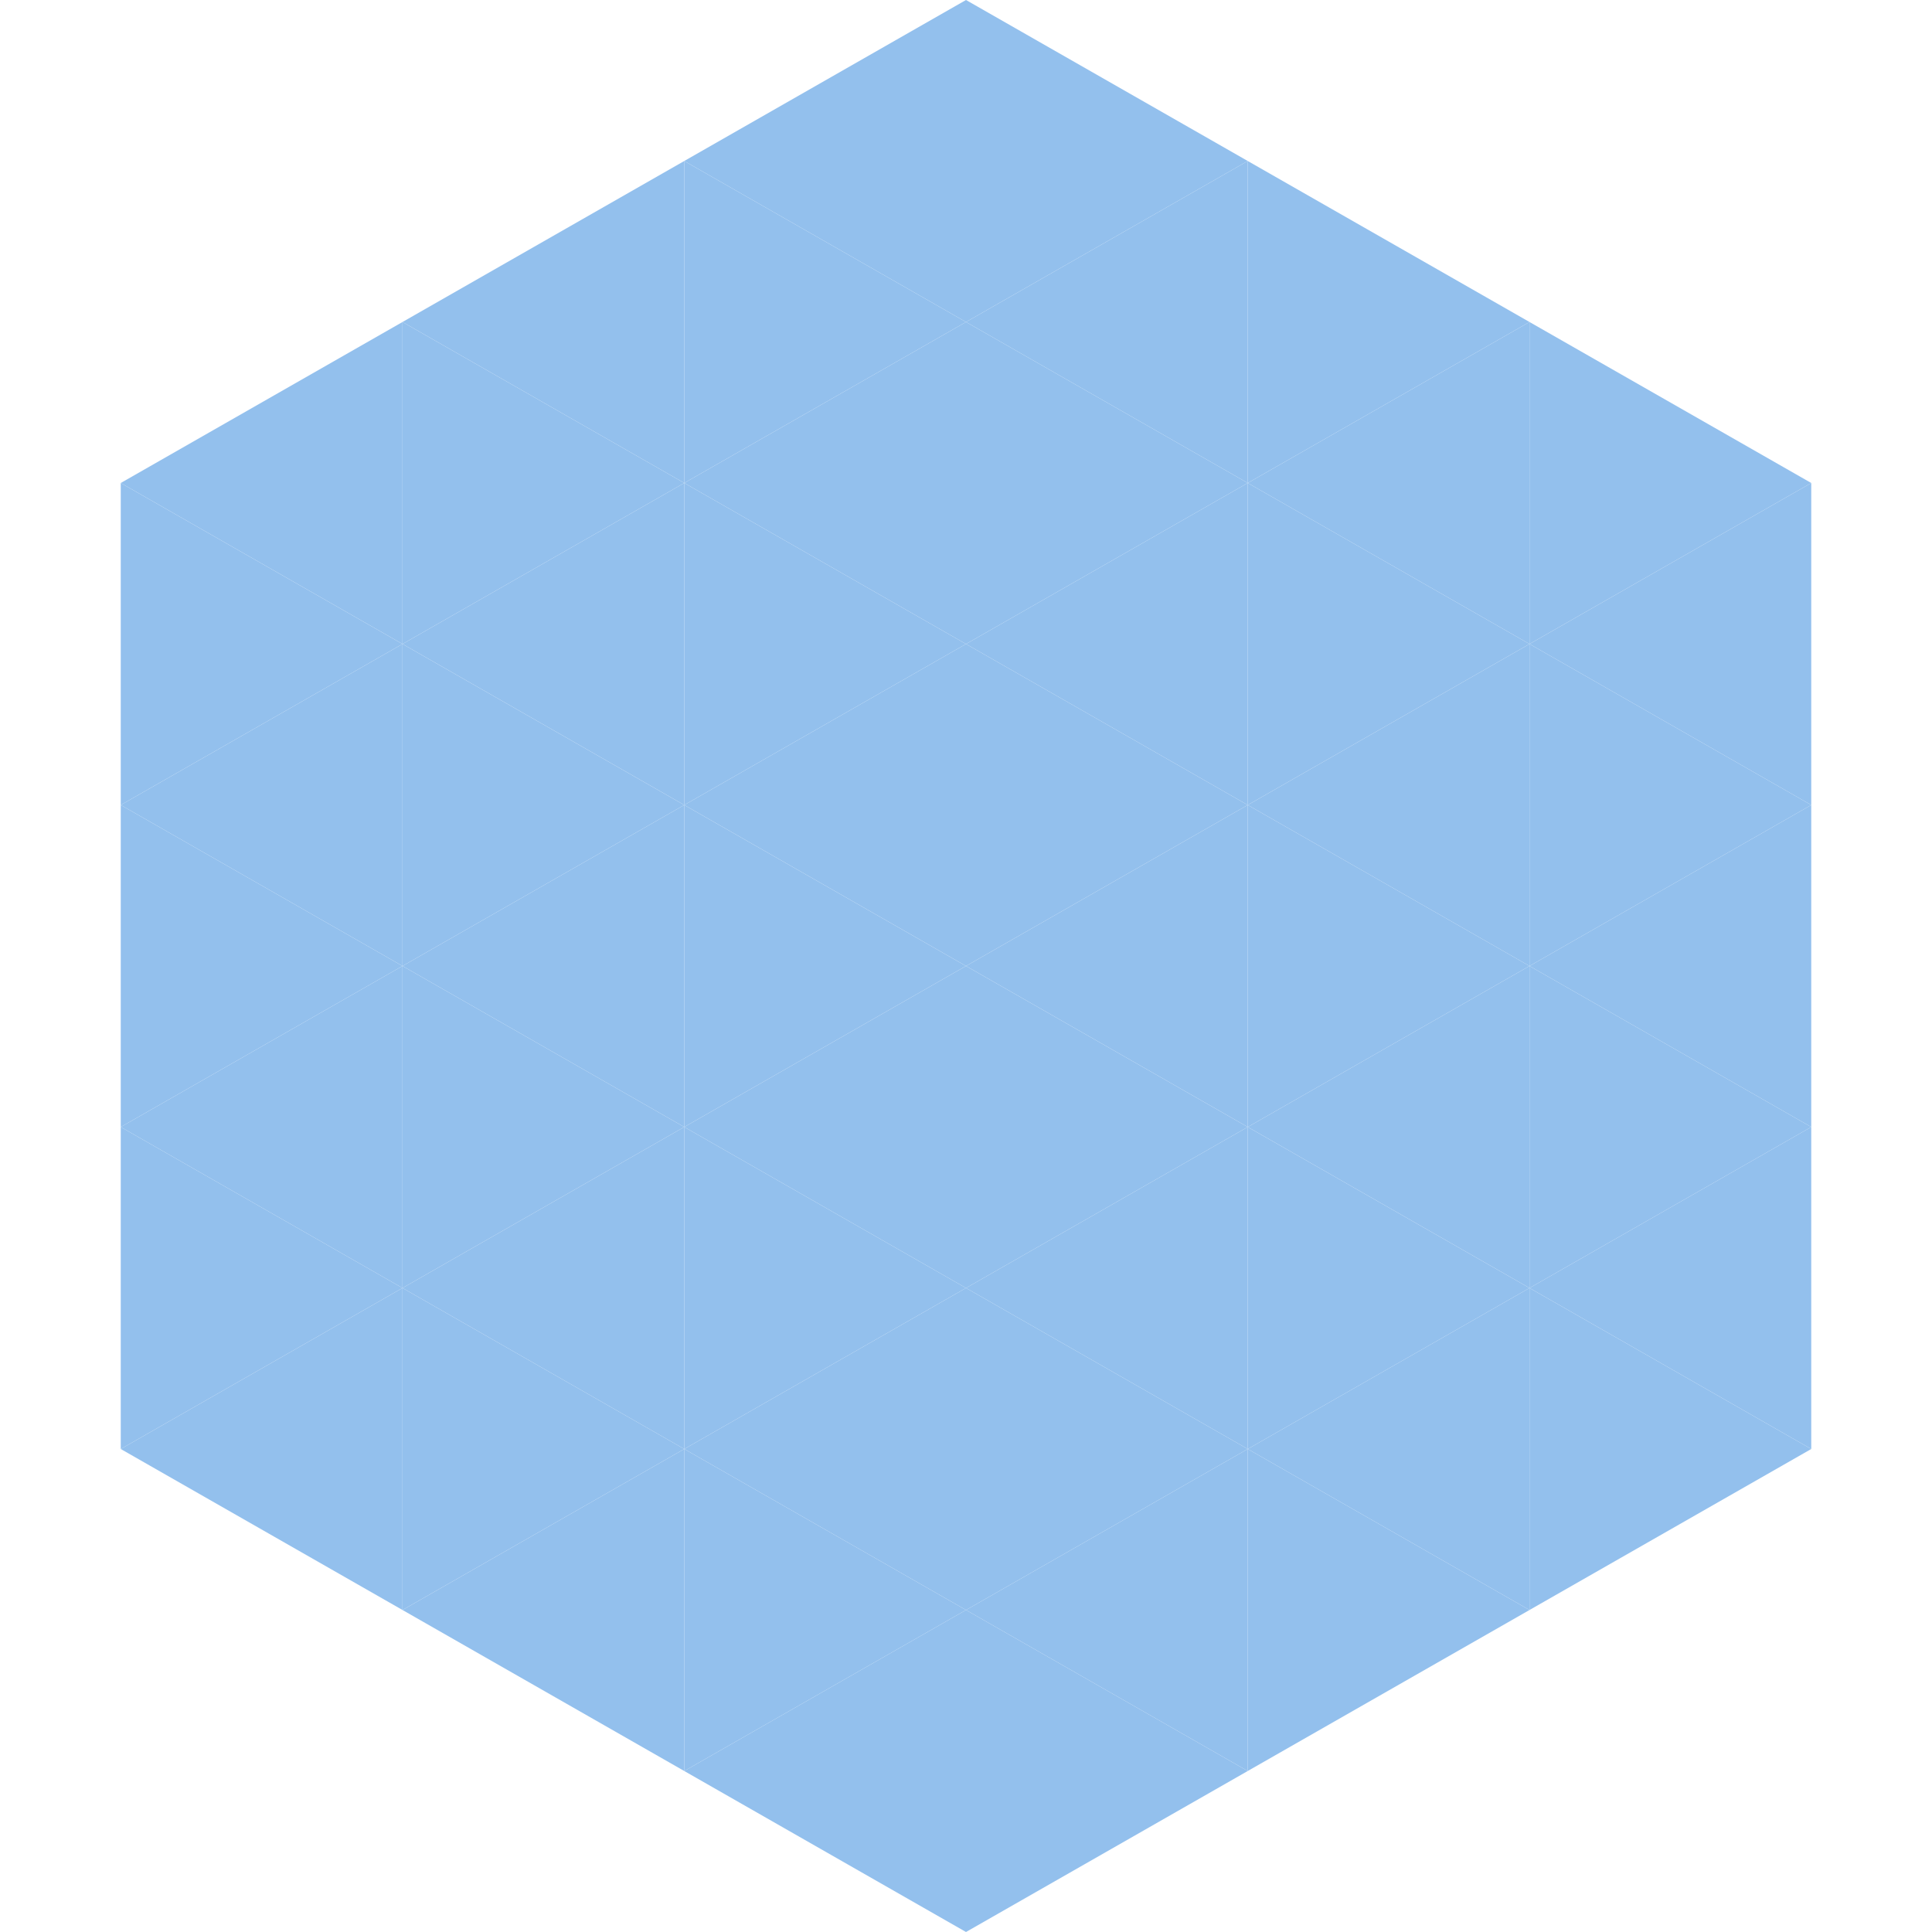 <?xml version="1.0"?>
<!-- Generated by SVGo -->
<svg width="240" height="240"
     xmlns="http://www.w3.org/2000/svg"
     xmlns:xlink="http://www.w3.org/1999/xlink">
<polygon points="50,40 15,60 50,80" style="fill:rgb(147,192,237)" />
<polygon points="190,40 225,60 190,80" style="fill:rgb(147,192,237)" />
<polygon points="15,60 50,80 15,100" style="fill:rgb(147,192,237)" />
<polygon points="225,60 190,80 225,100" style="fill:rgb(147,192,237)" />
<polygon points="50,80 15,100 50,120" style="fill:rgb(147,192,237)" />
<polygon points="190,80 225,100 190,120" style="fill:rgb(147,192,237)" />
<polygon points="15,100 50,120 15,140" style="fill:rgb(147,192,237)" />
<polygon points="225,100 190,120 225,140" style="fill:rgb(147,192,237)" />
<polygon points="50,120 15,140 50,160" style="fill:rgb(147,192,237)" />
<polygon points="190,120 225,140 190,160" style="fill:rgb(147,192,237)" />
<polygon points="15,140 50,160 15,180" style="fill:rgb(147,192,237)" />
<polygon points="225,140 190,160 225,180" style="fill:rgb(147,192,237)" />
<polygon points="50,160 15,180 50,200" style="fill:rgb(147,192,237)" />
<polygon points="190,160 225,180 190,200" style="fill:rgb(147,192,237)" />
<polygon points="15,180 50,200 15,220" style="fill:rgb(255,255,255); fill-opacity:0" />
<polygon points="225,180 190,200 225,220" style="fill:rgb(255,255,255); fill-opacity:0" />
<polygon points="50,0 85,20 50,40" style="fill:rgb(255,255,255); fill-opacity:0" />
<polygon points="190,0 155,20 190,40" style="fill:rgb(255,255,255); fill-opacity:0" />
<polygon points="85,20 50,40 85,60" style="fill:rgb(147,192,237)" />
<polygon points="155,20 190,40 155,60" style="fill:rgb(147,192,237)" />
<polygon points="50,40 85,60 50,80" style="fill:rgb(147,192,237)" />
<polygon points="190,40 155,60 190,80" style="fill:rgb(147,192,237)" />
<polygon points="85,60 50,80 85,100" style="fill:rgb(147,192,237)" />
<polygon points="155,60 190,80 155,100" style="fill:rgb(147,192,237)" />
<polygon points="50,80 85,100 50,120" style="fill:rgb(147,192,237)" />
<polygon points="190,80 155,100 190,120" style="fill:rgb(147,192,237)" />
<polygon points="85,100 50,120 85,140" style="fill:rgb(147,192,237)" />
<polygon points="155,100 190,120 155,140" style="fill:rgb(147,192,237)" />
<polygon points="50,120 85,140 50,160" style="fill:rgb(147,192,237)" />
<polygon points="190,120 155,140 190,160" style="fill:rgb(147,192,237)" />
<polygon points="85,140 50,160 85,180" style="fill:rgb(147,192,237)" />
<polygon points="155,140 190,160 155,180" style="fill:rgb(147,192,237)" />
<polygon points="50,160 85,180 50,200" style="fill:rgb(147,192,237)" />
<polygon points="190,160 155,180 190,200" style="fill:rgb(147,192,237)" />
<polygon points="85,180 50,200 85,220" style="fill:rgb(147,192,237)" />
<polygon points="155,180 190,200 155,220" style="fill:rgb(147,192,237)" />
<polygon points="120,0 85,20 120,40" style="fill:rgb(147,192,237)" />
<polygon points="120,0 155,20 120,40" style="fill:rgb(147,192,237)" />
<polygon points="85,20 120,40 85,60" style="fill:rgb(147,192,237)" />
<polygon points="155,20 120,40 155,60" style="fill:rgb(147,192,237)" />
<polygon points="120,40 85,60 120,80" style="fill:rgb(147,192,237)" />
<polygon points="120,40 155,60 120,80" style="fill:rgb(147,192,237)" />
<polygon points="85,60 120,80 85,100" style="fill:rgb(147,192,237)" />
<polygon points="155,60 120,80 155,100" style="fill:rgb(147,192,237)" />
<polygon points="120,80 85,100 120,120" style="fill:rgb(147,192,237)" />
<polygon points="120,80 155,100 120,120" style="fill:rgb(147,192,237)" />
<polygon points="85,100 120,120 85,140" style="fill:rgb(147,192,237)" />
<polygon points="155,100 120,120 155,140" style="fill:rgb(147,192,237)" />
<polygon points="120,120 85,140 120,160" style="fill:rgb(147,192,237)" />
<polygon points="120,120 155,140 120,160" style="fill:rgb(147,192,237)" />
<polygon points="85,140 120,160 85,180" style="fill:rgb(147,192,237)" />
<polygon points="155,140 120,160 155,180" style="fill:rgb(147,192,237)" />
<polygon points="120,160 85,180 120,200" style="fill:rgb(147,192,237)" />
<polygon points="120,160 155,180 120,200" style="fill:rgb(147,192,237)" />
<polygon points="85,180 120,200 85,220" style="fill:rgb(147,192,237)" />
<polygon points="155,180 120,200 155,220" style="fill:rgb(147,192,237)" />
<polygon points="120,200 85,220 120,240" style="fill:rgb(147,192,237)" />
<polygon points="120,200 155,220 120,240" style="fill:rgb(147,192,237)" />
<polygon points="85,220 120,240 85,260" style="fill:rgb(255,255,255); fill-opacity:0" />
<polygon points="155,220 120,240 155,260" style="fill:rgb(255,255,255); fill-opacity:0" />
</svg>

